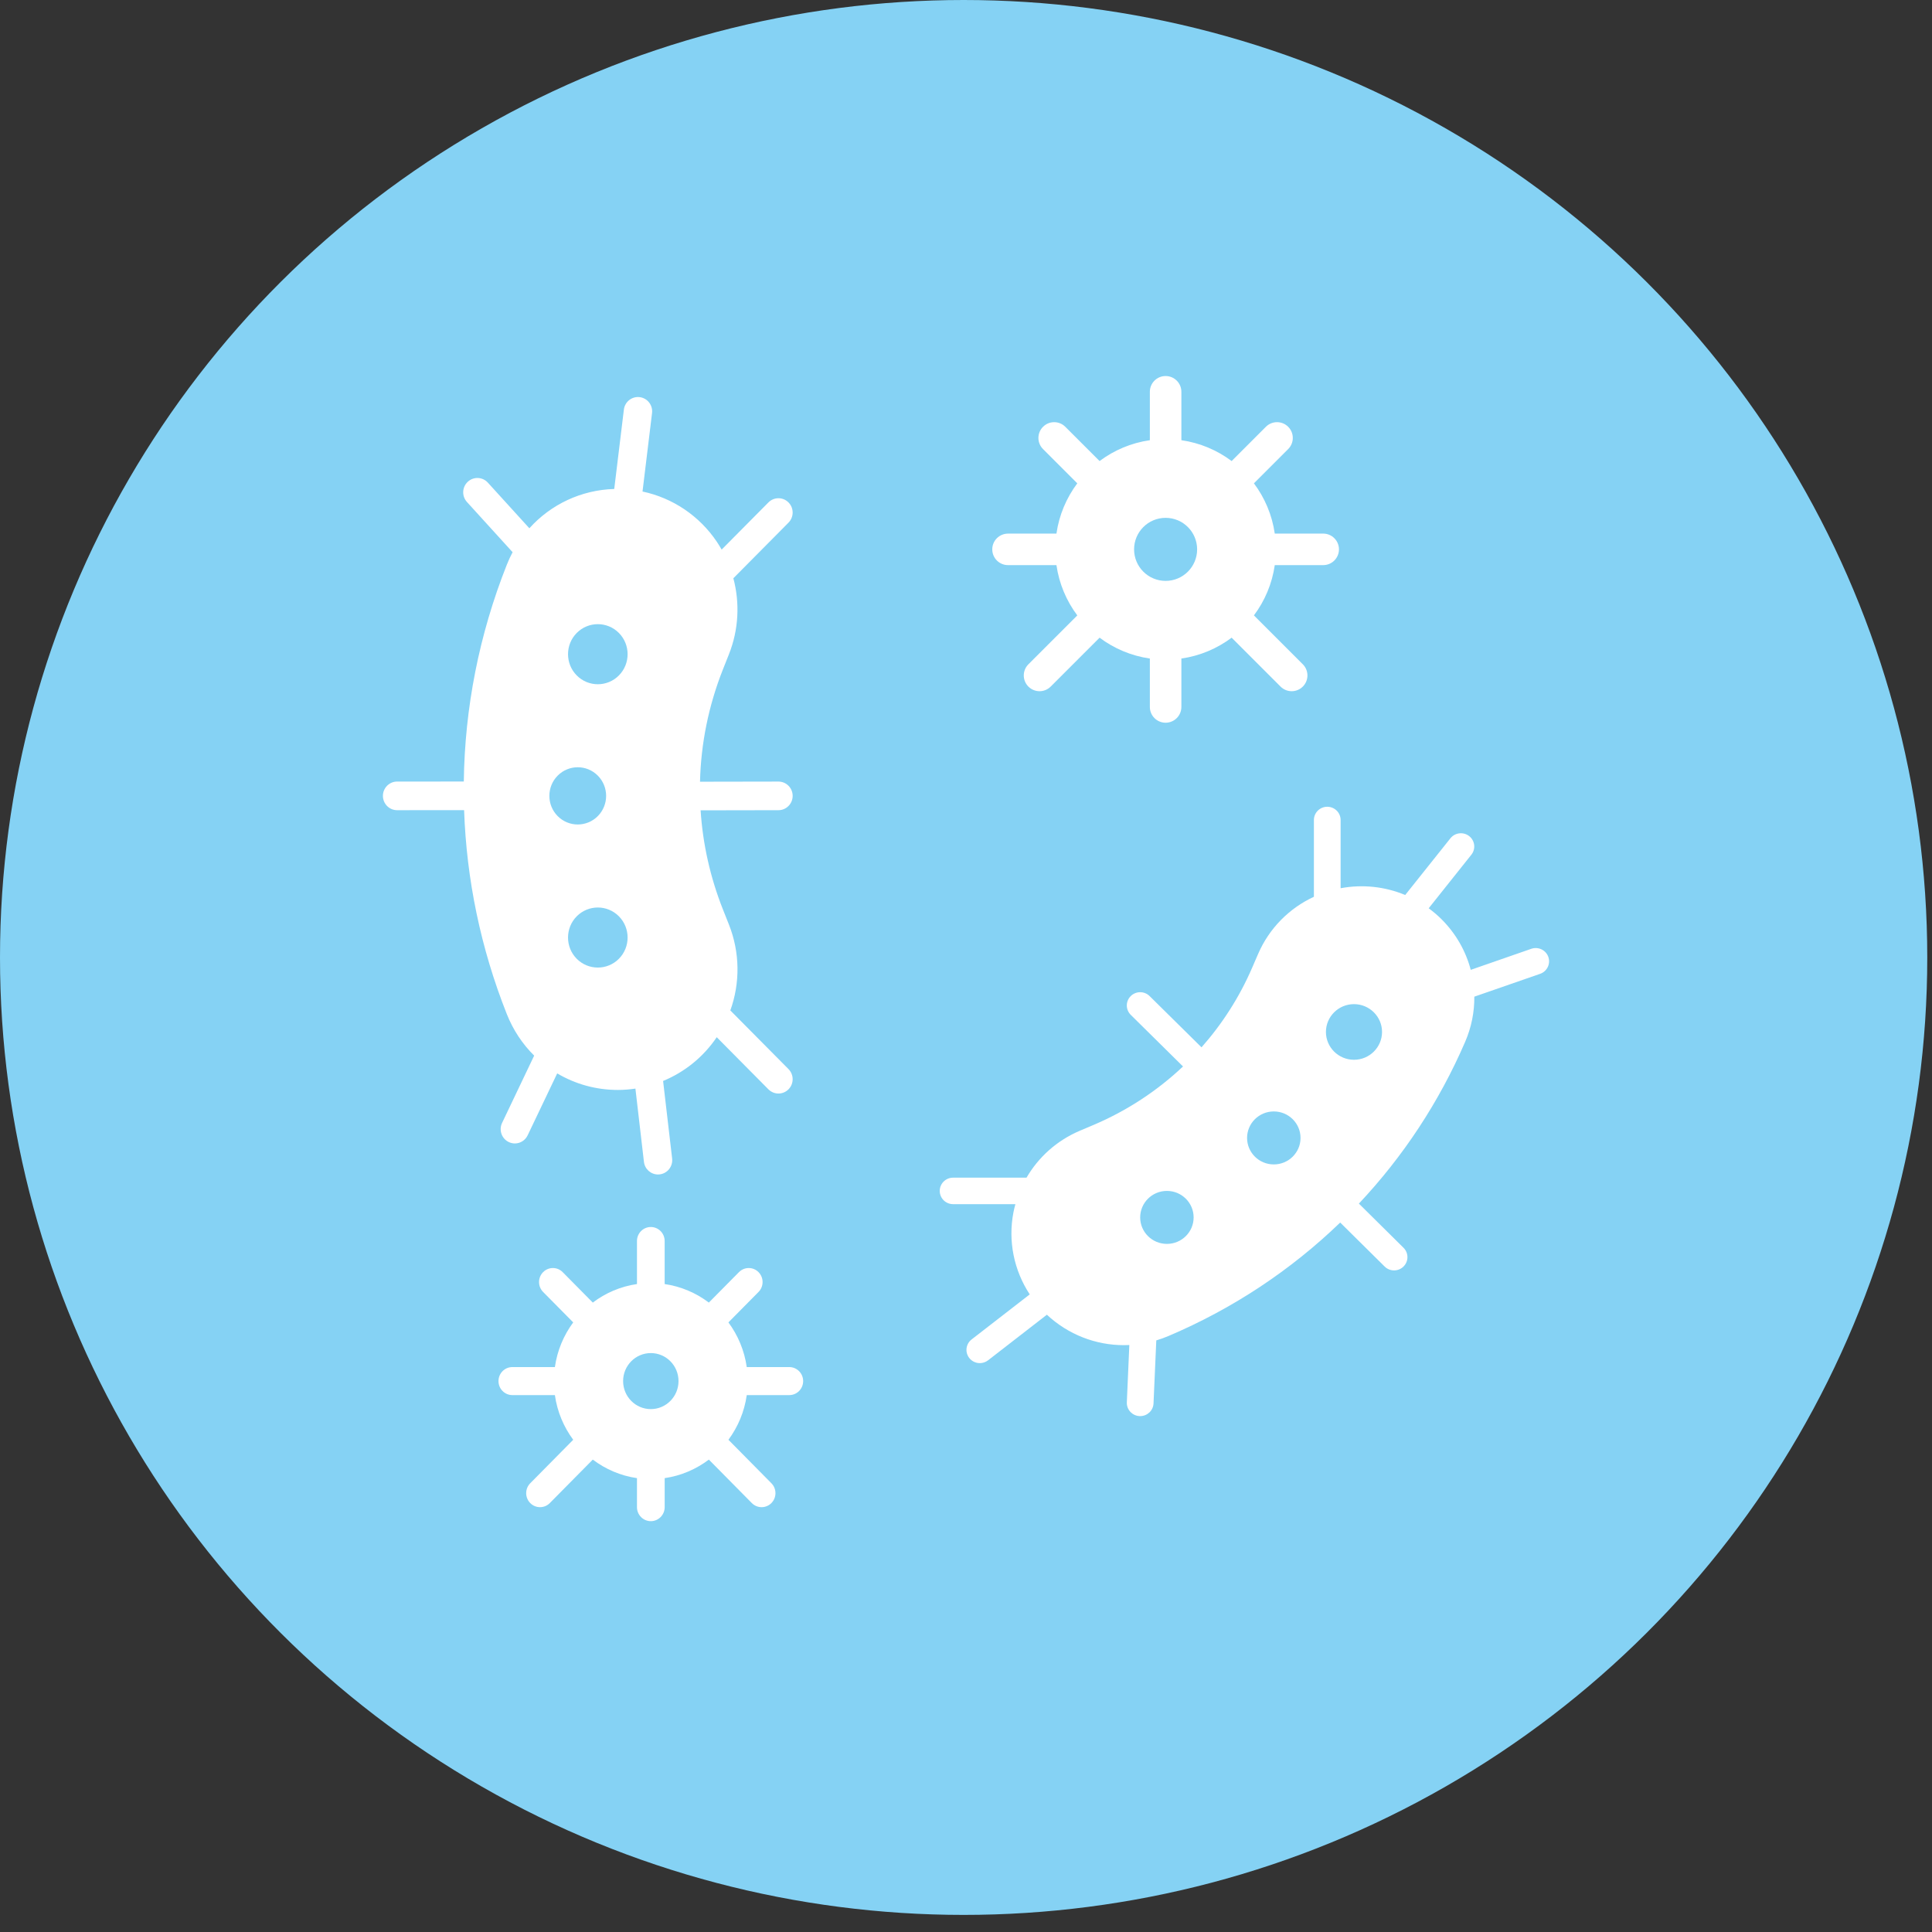 <svg xmlns="http://www.w3.org/2000/svg" fill="none" viewBox="0 0 111 111" height="111" width="111">
<rect x="0" y="0" width="111" height="111" fill="#333333" stroke="none"/>
<ellipse fill="#85D2F4" ry="55.009" rx="55.364" cy="55.009" cx="55.364"></ellipse>
<path fill="white" d="M57.914 32.468H60.696C60.85 33.541 61.273 34.527 61.894 35.357L59.085 38.166C58.731 38.52 58.731 39.093 59.085 39.447C59.262 39.623 59.493 39.712 59.725 39.712C59.957 39.712 60.189 39.623 60.365 39.447L63.175 36.637C64.004 37.259 64.991 37.681 66.063 37.835V40.617C66.063 41.117 66.468 41.523 66.968 41.523C67.468 41.523 67.874 41.117 67.874 40.617V37.835C68.946 37.681 69.932 37.259 70.762 36.637L73.571 39.446C73.748 39.623 73.98 39.712 74.212 39.712C74.443 39.712 74.675 39.623 74.852 39.446C75.205 39.093 75.205 38.519 74.852 38.166L72.042 35.356C72.664 34.527 73.086 33.54 73.24 32.468H76.022C76.522 32.468 76.928 32.063 76.928 31.563C76.928 31.063 76.522 30.657 76.022 30.657H73.24C73.086 29.585 72.664 28.599 72.042 27.769L74.01 25.801C74.364 25.447 74.364 24.874 74.01 24.52C73.657 24.167 73.084 24.167 72.73 24.52L70.762 26.489C69.932 25.867 68.946 25.445 67.874 25.291V22.509C67.874 22.009 67.468 21.604 66.968 21.604C66.468 21.604 66.063 22.009 66.063 22.509V25.291C64.991 25.445 64.004 25.867 63.175 26.489L61.206 24.521C60.853 24.167 60.279 24.167 59.926 24.521C59.572 24.874 59.572 25.448 59.926 25.801L61.894 27.769C61.273 28.599 60.85 29.585 60.696 30.658H57.914C57.414 30.658 57.009 31.063 57.009 31.563C57.009 32.063 57.414 32.468 57.914 32.468ZM66.968 29.752C67.968 29.752 68.779 30.563 68.779 31.563C68.779 32.563 67.968 33.374 66.968 33.374C65.968 33.374 65.157 32.563 65.157 31.563C65.157 30.563 65.968 29.752 66.968 29.752Z"></path>
<path fill="white" d="M88.957 54.979C88.817 54.582 88.378 54.373 87.978 54.512L84.499 55.721C84.215 54.641 83.644 53.629 82.805 52.798C82.579 52.573 82.336 52.37 82.083 52.184L84.535 49.106C84.798 48.777 84.742 48.298 84.409 48.037C84.076 47.777 83.594 47.833 83.331 48.163L80.734 51.421C79.579 50.94 78.292 50.794 77.023 51.032V47.112C77.023 46.692 76.68 46.351 76.256 46.351C75.832 46.351 75.488 46.692 75.488 47.112V51.523C74.065 52.182 72.917 53.341 72.283 54.807L71.939 55.602C71.21 57.289 70.224 58.825 69.031 60.173L66.049 57.228C65.749 56.931 65.263 56.932 64.963 57.23C64.664 57.528 64.665 58.01 64.966 58.307L67.968 61.272C66.488 62.669 64.758 63.811 62.833 64.629L62.031 64.969C60.727 65.524 59.666 66.477 58.977 67.661H54.759C54.335 67.661 53.991 68.002 53.991 68.422C53.991 68.843 54.335 69.183 54.759 69.183H58.338C58.296 69.338 58.257 69.493 58.226 69.652C57.906 71.303 58.255 72.988 59.162 74.367L55.822 76.956C55.487 77.214 55.428 77.693 55.69 78.024C55.841 78.216 56.067 78.316 56.295 78.316C56.46 78.316 56.627 78.263 56.767 78.155L60.147 75.535C61.373 76.679 62.954 77.284 64.569 77.284C64.674 77.284 64.779 77.282 64.884 77.276L64.74 80.566C64.722 80.986 65.05 81.341 65.474 81.36C65.485 81.36 65.496 81.36 65.508 81.36C65.916 81.36 66.256 81.041 66.274 80.632L66.433 77.01C66.667 76.94 66.899 76.858 67.129 76.76C70.844 75.182 74.174 72.966 76.999 70.239L79.552 72.766C79.702 72.915 79.898 72.989 80.094 72.989C80.291 72.989 80.488 72.914 80.637 72.765C80.937 72.468 80.937 71.986 80.637 71.689L78.073 69.151C80.607 66.459 82.678 63.328 84.177 59.86C84.541 59.019 84.713 58.135 84.705 57.262L88.487 55.949C88.886 55.81 89.097 55.375 88.957 54.979ZM67.043 71.466C66.195 71.466 65.507 70.785 65.507 69.944C65.507 69.104 66.195 68.422 67.043 68.422C67.891 68.422 68.578 69.104 68.578 69.944C68.578 70.785 67.891 71.466 67.043 71.466ZM73.184 66.9C72.336 66.9 71.649 66.219 71.649 65.378C71.649 64.537 72.336 63.856 73.184 63.856C74.032 63.856 74.72 64.537 74.72 65.378C74.72 66.219 74.032 66.9 73.184 66.9ZM77.791 60.888C76.902 60.888 76.179 60.171 76.179 59.289C76.179 58.408 76.902 57.691 77.791 57.691C78.68 57.691 79.403 58.408 79.403 59.289C79.403 60.171 78.68 60.888 77.791 60.888Z"></path>
<path fill="white" d="M45.348 78.543H42.903C42.768 77.591 42.397 76.714 41.85 75.976L43.58 74.227C43.891 73.912 43.891 73.403 43.58 73.089C43.269 72.774 42.766 72.774 42.455 73.089L40.725 74.838C39.996 74.285 39.129 73.91 38.187 73.773V71.3C38.187 70.856 37.831 70.496 37.392 70.496C36.952 70.496 36.596 70.856 36.596 71.3V73.773C35.654 73.91 34.787 74.285 34.058 74.838L32.328 73.089C32.018 72.774 31.514 72.774 31.203 73.089C30.892 73.403 30.892 73.912 31.203 74.227L32.933 75.976C32.387 76.714 32.015 77.591 31.88 78.543H29.435C28.996 78.543 28.64 78.904 28.64 79.348C28.64 79.793 28.996 80.153 29.435 80.153H31.88C32.015 81.106 32.386 81.983 32.933 82.72L30.464 85.218C30.153 85.532 30.153 86.042 30.464 86.356C30.619 86.513 30.823 86.592 31.027 86.592C31.23 86.592 31.434 86.513 31.589 86.356L34.058 83.859C34.787 84.411 35.654 84.787 36.596 84.924V86.592C36.596 87.036 36.953 87.396 37.392 87.396C37.831 87.396 38.188 87.036 38.188 86.592V84.924C39.13 84.787 39.997 84.411 40.726 83.859L43.194 86.356C43.35 86.513 43.553 86.592 43.757 86.592C43.961 86.592 44.164 86.513 44.32 86.356C44.63 86.042 44.63 85.532 44.32 85.218L41.851 82.72C42.397 81.983 42.769 81.106 42.904 80.153H45.349C45.788 80.153 46.144 79.793 46.144 79.348C46.144 78.904 45.787 78.543 45.348 78.543ZM37.392 80.958C36.513 80.958 35.8 80.237 35.8 79.348C35.8 78.459 36.513 77.739 37.392 77.739C38.27 77.739 38.983 78.459 38.983 79.348C38.983 80.237 38.27 80.958 37.392 80.958Z"></path>
<path fill="white" d="M45.301 28.866C44.983 28.545 44.467 28.545 44.148 28.866L41.461 31.576C41.375 31.426 41.286 31.278 41.189 31.133C40.179 29.629 38.641 28.606 36.915 28.24L37.462 23.733C37.517 23.282 37.199 22.872 36.752 22.817C36.306 22.762 35.898 23.083 35.844 23.533L35.29 28.093C33.387 28.15 31.644 28.983 30.414 30.351L28.029 27.729C27.725 27.394 27.209 27.371 26.877 27.678C26.545 27.985 26.523 28.505 26.827 28.84L29.451 31.726C29.328 31.957 29.217 32.196 29.119 32.445C27.524 36.463 26.702 40.679 26.647 44.901L22.815 44.903C22.365 44.904 22 45.272 22 45.726C22 46.18 22.365 46.548 22.815 46.548H22.816L26.664 46.545C26.801 50.521 27.617 54.48 29.119 58.265C29.483 59.183 30.023 59.989 30.69 60.649L28.846 64.516C28.651 64.925 28.821 65.416 29.227 65.613C29.341 65.668 29.462 65.695 29.58 65.695C29.884 65.695 30.175 65.523 30.315 65.229L32.013 61.67C33.044 62.281 34.239 62.621 35.499 62.621C35.84 62.621 36.176 62.593 36.507 62.544L36.996 66.751C37.045 67.17 37.397 67.478 37.805 67.478C37.837 67.478 37.869 67.476 37.901 67.472C38.349 67.419 38.669 67.01 38.616 66.559L38.097 62.105C39.33 61.597 40.407 60.734 41.179 59.591L44.148 62.586C44.308 62.746 44.516 62.827 44.725 62.827C44.934 62.827 45.142 62.746 45.302 62.586C45.62 62.265 45.62 61.744 45.302 61.423L41.96 58.053C42.529 56.472 42.514 54.718 41.879 53.118L41.535 52.251C40.805 50.409 40.377 48.489 40.252 46.556L44.727 46.548C45.177 46.547 45.541 46.178 45.541 45.724C45.54 45.271 45.175 44.904 44.725 44.904C44.725 44.904 44.724 44.904 44.724 44.904L40.218 44.912C40.27 42.724 40.709 40.542 41.535 38.459L41.879 37.592C42.439 36.181 42.514 34.649 42.134 33.223L45.301 30.029C45.62 29.707 45.62 29.187 45.301 28.866ZM32.04 44.563C32.677 43.921 33.71 43.921 34.347 44.563C34.983 45.205 34.983 46.246 34.347 46.888C33.71 47.53 32.677 47.53 32.04 46.888C31.404 46.246 31.404 45.205 32.04 44.563ZM35.557 55.086C35.224 55.422 34.785 55.59 34.347 55.59C33.908 55.59 33.47 55.422 33.136 55.086C32.468 54.413 32.468 53.317 33.136 52.644C33.804 51.971 34.89 51.971 35.557 52.644C36.225 53.317 36.225 54.413 35.557 55.086ZM35.557 38.807C35.224 39.144 34.785 39.312 34.347 39.312C33.908 39.312 33.47 39.144 33.136 38.807C32.468 38.134 32.468 37.038 33.136 36.365C33.804 35.692 34.89 35.692 35.557 36.365C36.225 37.038 36.225 38.134 35.557 38.807Z"></path>
</svg>
